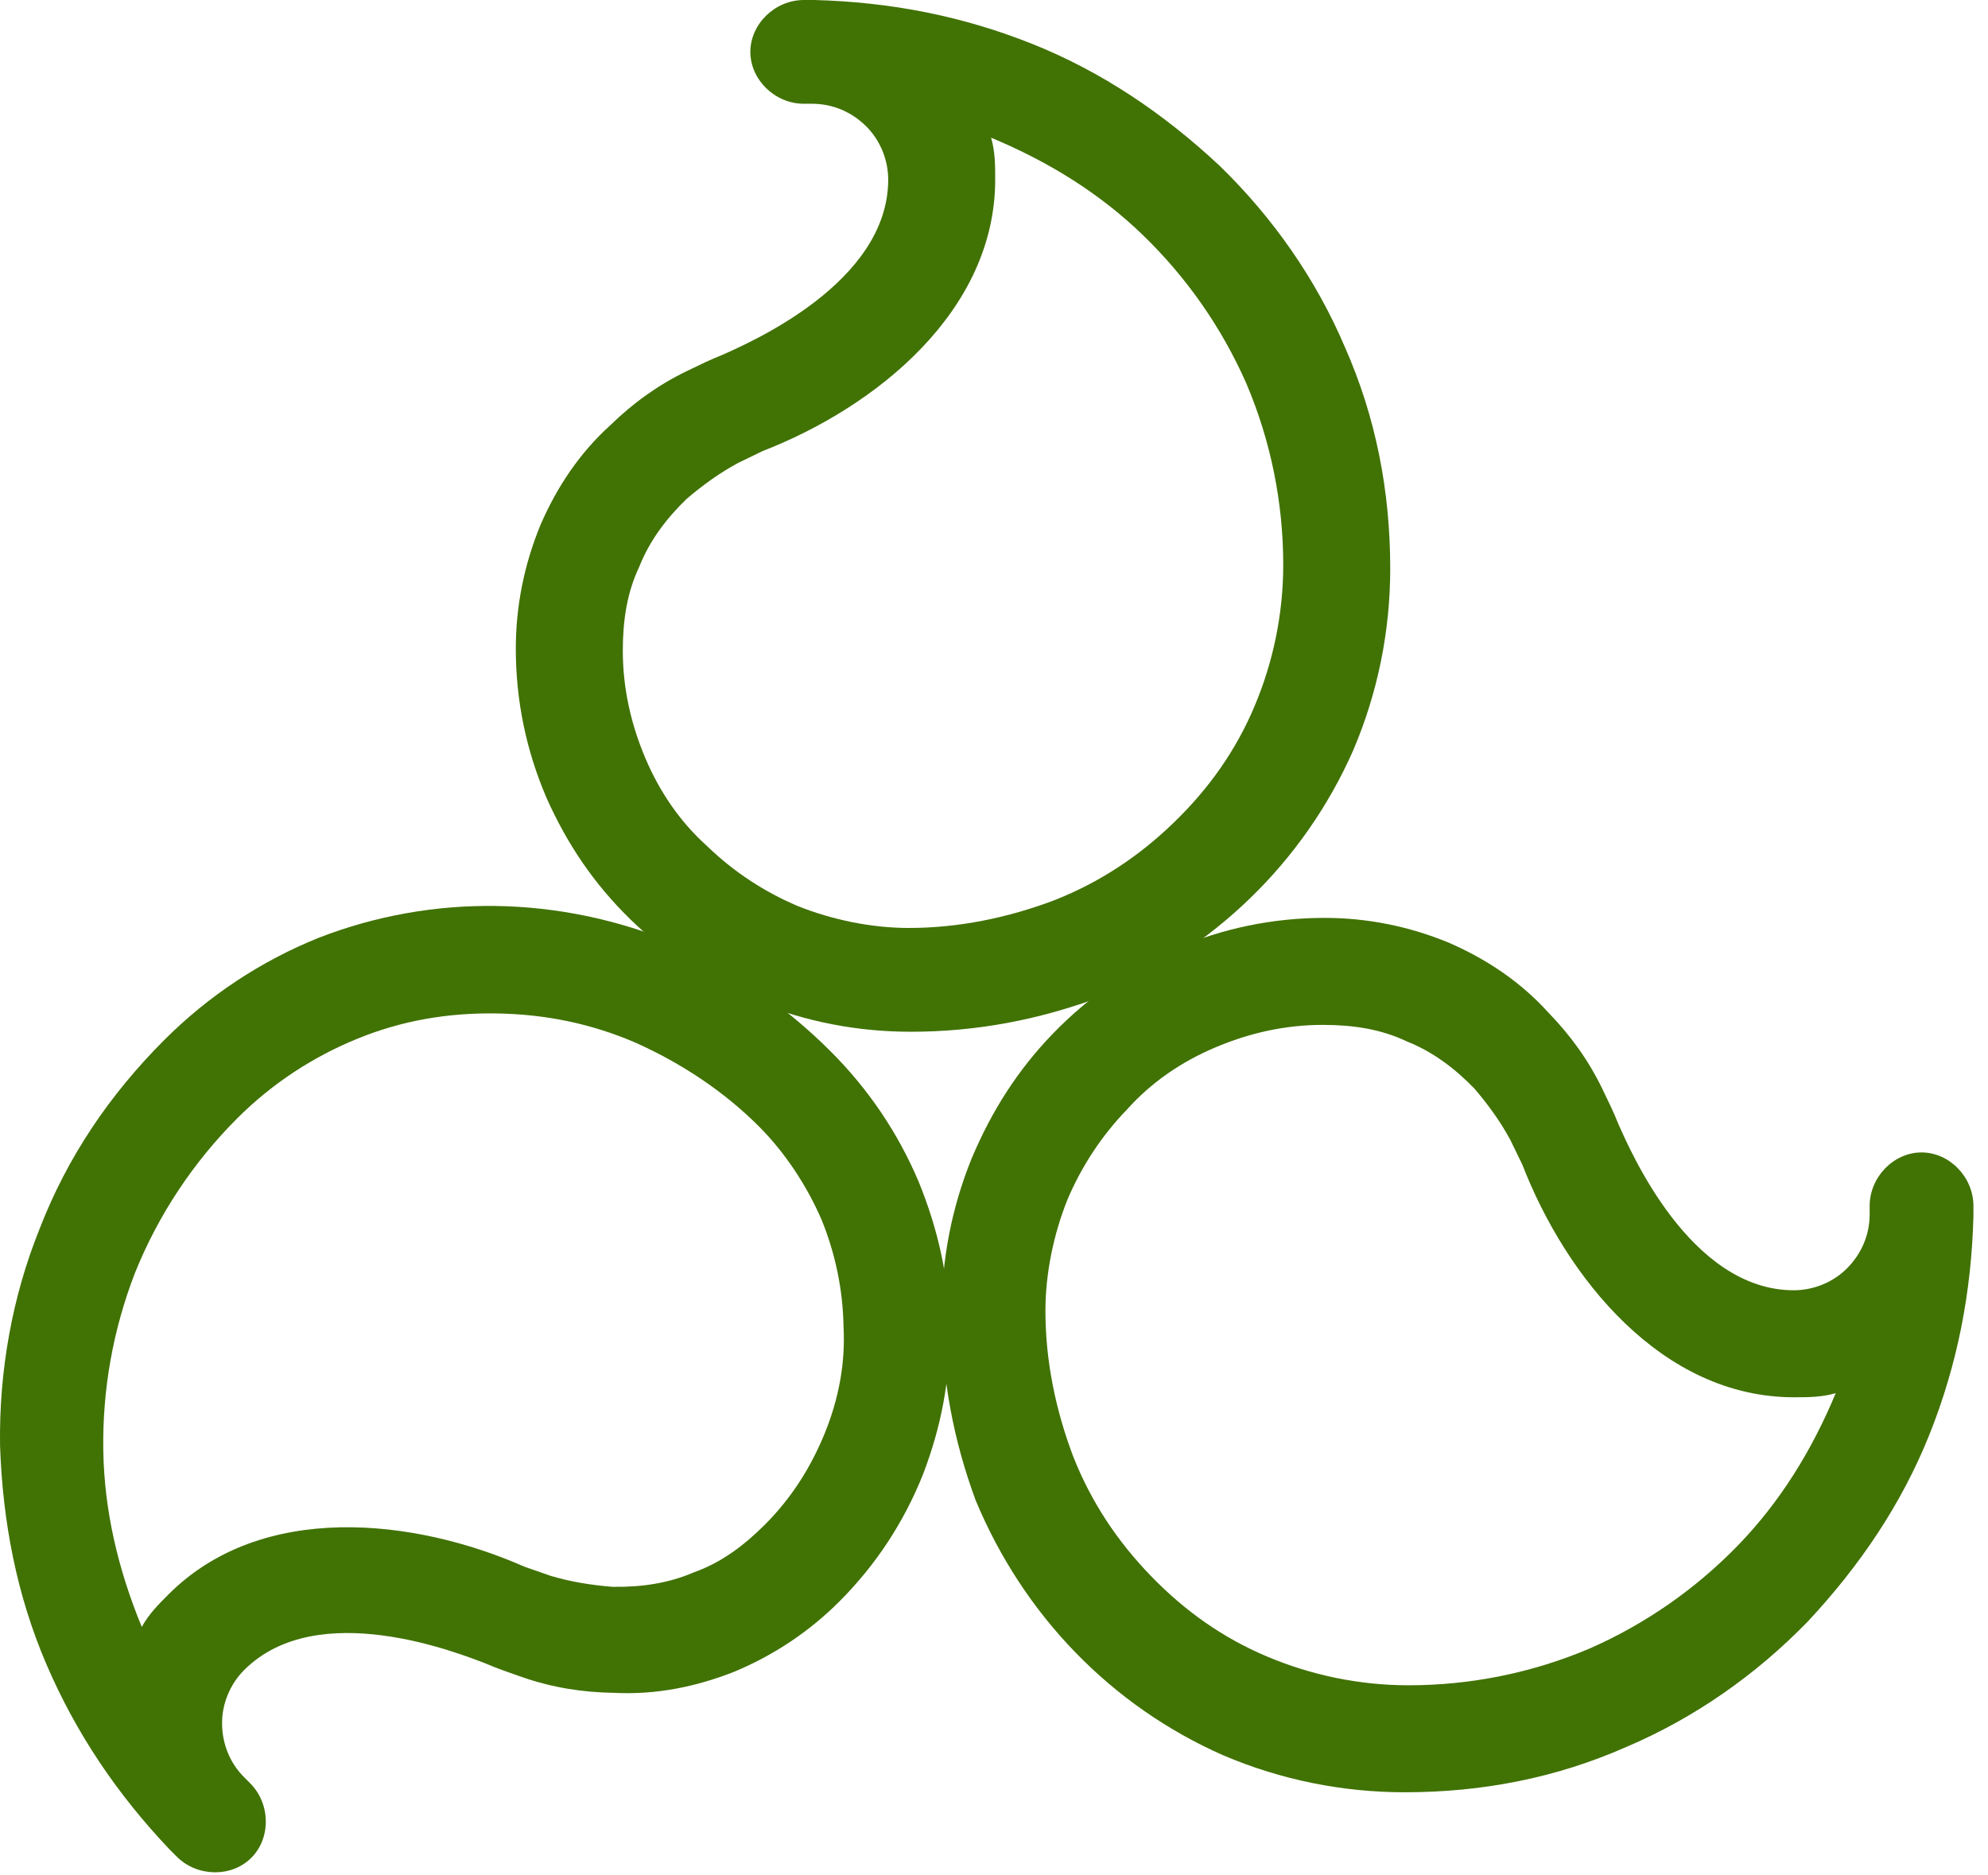 <svg width="106" height="100" viewBox="0 0 106 100" fill="none" xmlns="http://www.w3.org/2000/svg">
<path d="M52.844 7.342C53.064 8.087 53.064 8.832 53.064 9.577C53.064 16.6 46.701 21.708 40.668 24.049C40.229 24.262 39.79 24.475 39.351 24.688C38.364 25.22 37.486 25.858 36.609 26.603C35.512 27.667 34.634 28.837 34.085 30.221C33.427 31.604 33.208 33.094 33.208 34.69C33.208 36.712 33.647 38.627 34.414 40.436C35.182 42.245 36.279 43.842 37.706 45.118C39.132 46.502 40.777 47.566 42.532 48.311C44.398 49.056 46.482 49.481 48.456 49.481C51.089 49.481 53.722 48.949 56.245 47.992C58.659 47.034 60.743 45.651 62.608 43.842C64.473 42.032 65.899 40.011 66.887 37.67C67.874 35.329 68.422 32.775 68.422 30.114C68.422 26.816 67.764 23.517 66.448 20.431C65.131 17.451 63.266 14.791 60.962 12.557C58.659 10.322 55.916 8.619 52.844 7.342ZM48.566 55.015C45.714 55.015 42.971 54.483 40.339 53.419C37.815 52.354 35.621 50.971 33.647 49.056C31.672 47.14 30.246 45.012 29.149 42.565C28.052 40.011 27.503 37.35 27.503 34.584C27.503 32.349 27.942 30.114 28.82 27.986C29.697 25.964 30.904 24.155 32.55 22.666C33.756 21.495 35.073 20.537 36.609 19.793C37.267 19.473 37.925 19.154 38.474 18.941C39.9 18.303 47.359 15.11 47.359 9.577C47.359 8.513 46.921 7.449 46.153 6.704C45.385 5.959 44.397 5.533 43.3 5.533C43.191 5.533 42.971 5.533 42.862 5.533C41.326 5.533 40.009 4.256 40.009 2.767C40.009 1.277 41.326 0 42.862 0H43.081C43.191 0 43.3 0 43.41 0C47.469 0.106 51.309 0.851 55.039 2.341C58.769 3.831 62.06 6.065 65.022 8.832C67.874 11.599 70.178 14.898 71.713 18.516C73.359 22.24 74.127 26.177 74.127 30.327C74.127 33.626 73.469 36.925 72.152 40.011C70.836 42.99 68.971 45.651 66.667 47.885C64.363 50.12 61.621 51.929 58.549 53.206C55.368 54.376 52.077 55.015 48.566 55.015Z" fill="#417204"/>
<path d="M7.56 86.751C7.932 86.07 8.458 85.543 8.985 85.016C13.951 80.05 22.062 80.937 27.984 83.548C28.445 83.708 28.905 83.868 29.366 84.028C30.441 84.35 31.513 84.519 32.66 84.613C34.188 84.636 35.636 84.429 37.002 83.839C38.446 83.326 39.654 82.427 40.783 81.299C42.213 79.869 43.257 78.204 43.993 76.382C44.729 74.56 45.082 72.656 44.977 70.745C44.946 68.758 44.535 66.842 43.821 65.074C43.029 63.229 41.856 61.454 40.46 60.057C38.598 58.196 36.36 56.71 33.899 55.603C31.515 54.574 29.063 54.078 26.465 54.039C23.867 53.999 21.429 54.42 19.076 55.378C16.722 56.335 14.528 57.753 12.647 59.634C10.315 61.967 8.448 64.764 7.196 67.877C6.02 70.915 5.458 74.115 5.507 77.324C5.556 80.533 6.291 83.676 7.56 86.751ZM44.295 56.067C46.312 58.084 47.875 60.4 48.984 63.014C50.016 65.55 50.589 68.08 50.631 70.831C50.673 73.581 50.176 76.095 49.221 78.601C48.191 81.183 46.698 83.451 44.742 85.408C43.161 86.988 41.271 88.258 39.146 89.142C37.095 89.951 34.963 90.377 32.746 90.267C31.065 90.241 29.457 89.988 27.844 89.428C27.153 89.189 26.462 88.949 25.924 88.712C24.464 88.155 16.931 85.137 13.019 89.05C12.266 89.802 11.824 90.865 11.841 91.935C11.857 93.004 12.254 94.004 13.03 94.779C13.107 94.857 13.262 95.012 13.34 95.09C14.426 96.175 14.454 98.009 13.4 99.063C12.347 100.116 10.513 100.088 9.427 99.002L9.272 98.847C9.195 98.769 9.117 98.692 9.039 98.614C6.244 95.669 4.056 92.427 2.472 88.736C0.888 85.046 0.141 81.138 0.003 77.088C-0.057 73.114 0.646 69.153 2.118 65.508C3.588 61.711 5.829 58.384 8.764 55.45C11.097 53.117 13.895 51.25 17.008 49.999C20.045 48.823 23.245 48.26 26.454 48.309C29.663 48.358 32.882 49.018 35.957 50.287C39.034 51.709 41.812 53.585 44.295 56.067Z" fill="#417204"/>
<path d="M97.881 74.286C97.136 74.505 96.391 74.505 95.646 74.505C88.623 74.505 83.515 68.142 81.174 62.109C80.962 61.67 80.749 61.231 80.536 60.792C80.004 59.805 79.365 58.927 78.621 58.05C77.556 56.953 76.386 56.075 75.002 55.526C73.619 54.868 72.129 54.649 70.533 54.649C68.511 54.649 66.596 55.088 64.787 55.856C62.978 56.623 61.382 57.721 60.105 59.147C58.721 60.573 57.657 62.218 56.913 63.974C56.168 65.838 55.742 67.923 55.742 69.897C55.742 72.53 56.274 75.163 57.232 77.686C58.19 80.1 59.573 82.184 61.382 84.049C63.191 85.914 65.213 87.34 67.554 88.328C69.895 89.315 72.449 89.863 75.109 89.863C78.408 89.863 81.706 89.205 84.792 87.889C87.772 86.572 90.432 84.707 92.667 82.404C94.901 80.1 96.604 77.357 97.881 74.286ZM50.209 70.007C50.209 67.155 50.741 64.412 51.805 61.779C52.869 59.256 54.252 57.062 56.168 55.088C58.083 53.113 60.211 51.687 62.659 50.59C65.213 49.493 67.873 48.944 70.64 48.944C72.874 48.944 75.109 49.383 77.237 50.261C79.259 51.138 81.068 52.345 82.558 53.991C83.728 55.197 84.686 56.514 85.431 58.05C85.75 58.708 86.069 59.366 86.282 59.915C86.921 61.341 90.113 68.8 95.646 68.8C96.71 68.8 97.775 68.362 98.519 67.594C99.264 66.826 99.69 65.838 99.69 64.742C99.69 64.632 99.69 64.412 99.69 64.303C99.69 62.767 100.967 61.45 102.457 61.45C103.946 61.45 105.223 62.767 105.223 64.303V64.522C105.223 64.632 105.223 64.742 105.223 64.851C105.117 68.91 104.372 72.75 102.882 76.48C101.392 80.21 99.158 83.501 96.391 86.463C93.624 89.315 90.326 91.619 86.708 93.154C82.983 94.8 79.046 95.568 74.896 95.568C71.597 95.568 68.299 94.91 65.213 93.593C62.233 92.277 59.573 90.412 57.338 88.108C55.103 85.804 53.294 83.062 52.018 79.99C50.847 76.809 50.209 73.518 50.209 70.007Z" fill="#417204"/>
</svg>

